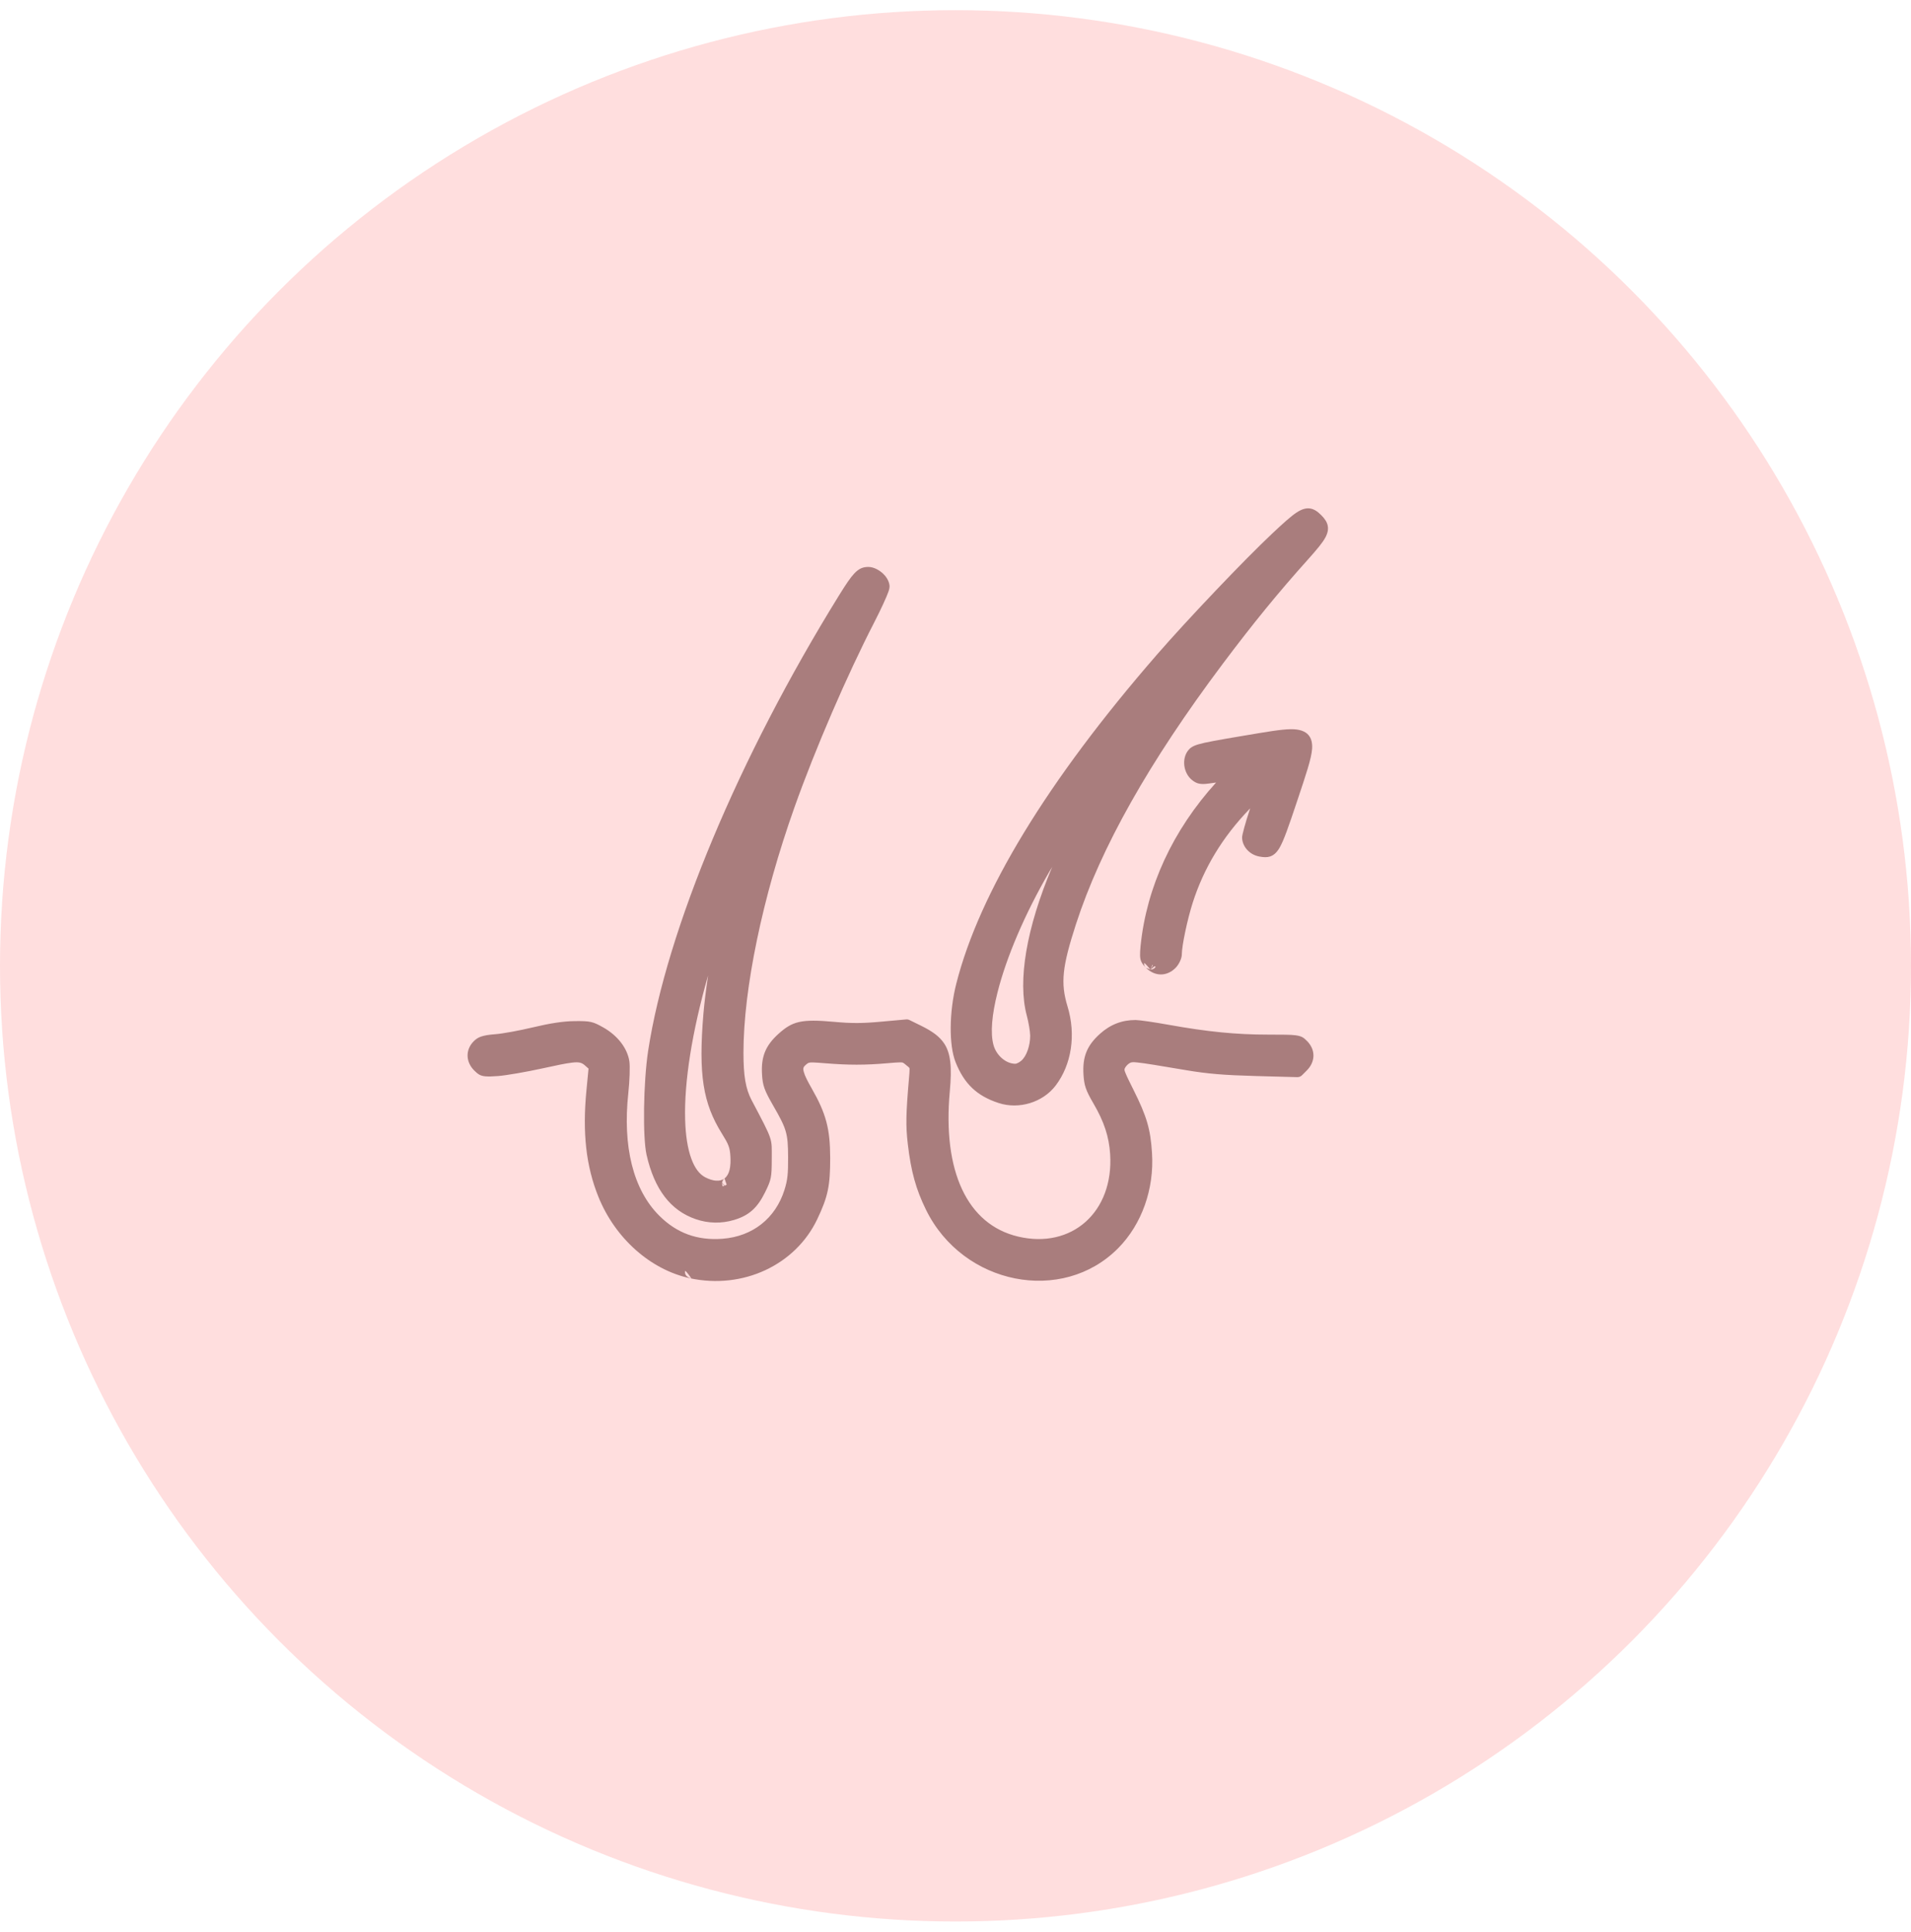 <?xml version="1.0" encoding="UTF-8"?> <svg xmlns="http://www.w3.org/2000/svg" width="94" height="95" viewBox="0 0 94 95" fill="none"><circle cx="47" cy="47.5" r="47" fill="#FFDEDE"></circle><path fill-rule="evenodd" clip-rule="evenodd" d="M33.943 62.865C32.006 62.449 30.263 60.907 29.437 58.864C28.83 57.361 28.643 55.73 28.846 53.624L28.949 52.555L28.782 52.406C28.621 52.262 28.499 52.219 28.154 52.258C27.84 52.294 27.389 52.388 26.693 52.541C25.882 52.719 24.898 52.889 24.506 52.919C23.928 52.964 23.73 52.939 23.567 52.845C23.491 52.801 23.42 52.74 23.329 52.649C22.897 52.218 22.893 51.618 23.302 51.209C23.506 51.005 23.712 50.911 24.376 50.861C24.735 50.833 25.559 50.682 26.209 50.526C27.071 50.32 27.713 50.224 28.255 50.218C29.041 50.208 29.163 50.241 29.672 50.528C30.392 50.934 30.863 51.562 30.958 52.196C30.994 52.438 30.973 53.142 30.906 53.76C30.622 56.381 31.142 58.503 32.427 59.786C33.29 60.648 34.302 61.016 35.54 60.922C37.019 60.809 38.145 59.921 38.587 58.518C38.739 58.035 38.77 57.727 38.766 56.904C38.76 55.734 38.697 55.527 38.027 54.364C37.591 53.606 37.517 53.382 37.484 52.852C37.428 51.973 37.652 51.42 38.297 50.84C38.982 50.225 39.408 50.107 41.019 50.253C41.89 50.333 42.41 50.331 43.342 50.246L44.572 50.135C44.629 50.13 44.687 50.14 44.739 50.166L45.321 50.452C45.858 50.717 46.21 50.973 46.436 51.308C46.764 51.795 46.831 52.469 46.719 53.679C46.361 57.572 47.559 60.22 50.082 60.815C51.396 61.125 52.574 60.826 53.399 60.09C54.23 59.349 54.697 58.173 54.607 56.761C54.552 55.9 54.307 55.163 53.792 54.279C53.404 53.614 53.33 53.386 53.296 52.857C53.24 51.973 53.464 51.421 54.107 50.842C54.617 50.384 55.189 50.163 55.859 50.164C56.028 50.164 56.753 50.267 57.469 50.396C59.397 50.743 60.803 50.882 62.381 50.882C63.121 50.882 63.5 50.885 63.722 50.914C64.038 50.956 64.13 51.036 64.289 51.195C64.717 51.623 64.715 52.21 64.276 52.649L64.043 52.882C63.982 52.943 63.898 52.976 63.812 52.974L61.777 52.919C60.196 52.876 59.397 52.809 58.35 52.632C57.004 52.406 56.327 52.291 55.954 52.253C55.7 52.226 55.651 52.236 55.562 52.286C55.477 52.334 55.373 52.445 55.331 52.533C55.298 52.602 55.309 52.642 55.362 52.774C55.432 52.949 55.556 53.201 55.756 53.6C56.413 54.914 56.591 55.53 56.666 56.705C56.78 58.479 56.162 60.21 55.004 61.383C52.258 64.163 47.372 63.201 45.552 59.503C45.057 58.498 44.81 57.612 44.653 56.254C44.55 55.371 44.559 54.797 44.714 53.006C44.729 52.828 44.74 52.704 44.74 52.61C44.74 52.574 44.745 52.55 44.734 52.529C44.71 52.481 44.657 52.453 44.584 52.391C44.518 52.336 44.474 52.294 44.424 52.268C44.383 52.248 44.338 52.247 44.266 52.247C44.132 52.247 43.944 52.264 43.657 52.289C42.553 52.385 41.748 52.385 40.577 52.29C40.32 52.269 40.136 52.255 40 52.251C39.797 52.244 39.753 52.267 39.647 52.358C39.588 52.409 39.542 52.454 39.523 52.513C39.504 52.573 39.516 52.641 39.541 52.728C39.597 52.925 39.725 53.175 39.922 53.519C40.635 54.766 40.833 55.51 40.836 56.946C40.838 58.324 40.724 58.856 40.201 59.957C39.129 62.215 36.543 63.423 33.943 62.865ZM34.009 62.872C34.009 62.872 33.709 62.435 33.698 62.514C33.656 62.816 34.009 62.872 34.009 62.872ZM59.818 38.485C59.683 38.503 59.553 38.521 59.456 38.535C59.035 38.595 58.85 38.538 58.626 38.355C58.423 38.189 58.292 37.93 58.257 37.661C58.22 37.383 58.286 37.101 58.447 36.902C58.537 36.791 58.644 36.696 58.95 36.605C59.268 36.51 59.883 36.399 61.186 36.18C62.262 36 63.008 35.867 63.493 35.862C63.94 35.856 64.215 35.97 64.37 36.158C64.495 36.308 64.561 36.523 64.541 36.826C64.508 37.309 64.235 38.107 63.82 39.351C63.379 40.673 63.139 41.359 62.935 41.701C62.783 41.958 62.629 42.071 62.468 42.123C62.321 42.171 62.155 42.164 61.941 42.123C61.45 42.031 61.097 41.618 61.097 41.177C61.097 41.067 61.26 40.454 61.474 39.819C61.481 39.797 61.488 39.776 61.495 39.754C61.479 39.771 61.463 39.787 61.447 39.804C60.131 41.175 59.214 42.689 58.668 44.396C58.408 45.208 58.132 46.51 58.132 46.945C58.132 47.123 58.001 47.424 57.82 47.605C57.392 48.032 56.805 48.031 56.367 47.593C56.24 47.466 56.168 47.372 56.125 47.26C56.069 47.117 56.063 46.927 56.105 46.508C56.4 43.621 57.691 40.828 59.818 38.485ZM56.589 47.685C56.589 47.685 56.275 47.297 56.275 47.371C56.275 47.478 56.319 47.55 56.375 47.597L56.589 47.685ZM56.589 47.685C56.694 47.685 56.791 47.633 56.848 47.549C56.828 47.54 56.807 47.53 56.787 47.52C56.697 47.603 56.589 47.685 56.589 47.685ZM56.685 47.454L56.589 47.685C56.589 47.685 56.646 47.577 56.712 47.474C56.703 47.467 56.694 47.461 56.685 47.454ZM34.219 59.957C32.995 59.534 32.193 58.511 31.803 56.792C31.608 55.93 31.647 53.211 31.881 51.681C32.796 45.716 36.341 37.247 41.259 29.3C41.61 28.732 41.835 28.401 42.015 28.21C42.267 27.942 42.464 27.882 42.721 27.882C42.984 27.882 43.306 28.055 43.514 28.291C43.669 28.467 43.757 28.674 43.757 28.851C43.757 28.892 43.744 28.977 43.703 29.094C43.606 29.37 43.331 29.968 43.01 30.594C41.661 33.213 40.099 36.835 39.081 39.698C37.506 44.13 36.569 48.63 36.57 51.781C36.571 52.9 36.674 53.542 36.971 54.105C38.05 56.153 37.962 55.945 37.962 56.988C37.962 57.91 37.935 58.022 37.633 58.637C37.251 59.413 36.833 59.779 36.111 59.996C35.488 60.183 34.834 60.17 34.219 59.957ZM35.518 58.203C35.518 58.238 35.523 58.272 35.535 58.306C35.54 58.319 35.545 58.331 35.551 58.343C35.578 58.336 35.605 58.327 35.632 58.316L35.518 58.203ZM35.638 57.956C35.561 58.017 35.518 58.109 35.518 58.203C35.518 58.17 35.582 58.231 35.653 58.308C35.684 58.295 35.715 58.28 35.744 58.263L35.638 57.956ZM35.638 57.956C35.887 57.761 35.96 57.376 35.926 56.844C35.899 56.426 35.833 56.269 35.51 55.751C34.578 54.254 34.349 52.857 34.601 49.85C34.644 49.337 34.727 48.673 34.83 47.974C34.035 50.751 33.65 53.226 33.701 55.054C33.722 55.826 33.821 56.478 34.005 56.982C34.167 57.423 34.388 57.745 34.695 57.902C35.058 58.089 35.413 58.133 35.638 57.956ZM49.121 54.246C48.05 53.896 47.424 53.301 46.999 52.224C46.676 51.404 46.683 49.777 47.038 48.379C48.176 43.895 51.525 38.389 56.893 32.213C58.411 30.466 61.197 27.539 62.565 26.253C63.13 25.721 63.5 25.39 63.768 25.212C64.054 25.021 64.268 24.979 64.452 25.009C64.631 25.038 64.799 25.144 64.991 25.336C65.171 25.516 65.273 25.677 65.308 25.847C65.343 26.018 65.318 26.208 65.186 26.448C65.05 26.695 64.777 27.026 64.328 27.526C62.861 29.161 61.644 30.651 60.141 32.653C56.526 37.471 54.148 41.684 52.925 45.454C52.254 47.524 52.157 48.337 52.51 49.495C52.936 50.891 52.709 52.359 51.925 53.389C51.296 54.215 50.125 54.574 49.121 54.246ZM51.756 42.635C51.708 42.714 51.664 42.787 51.627 42.851C50.398 44.963 49.496 47.099 49.066 48.809C48.792 49.897 48.705 50.803 48.871 51.402C49.01 51.9 49.471 52.309 49.932 52.316C50.012 52.318 50.144 52.243 50.233 52.168C50.497 51.946 50.676 51.412 50.673 50.935C50.672 50.726 50.595 50.276 50.504 49.936C50.052 48.236 50.482 45.651 51.756 42.635Z" fill="#A97D7D"></path></svg> 